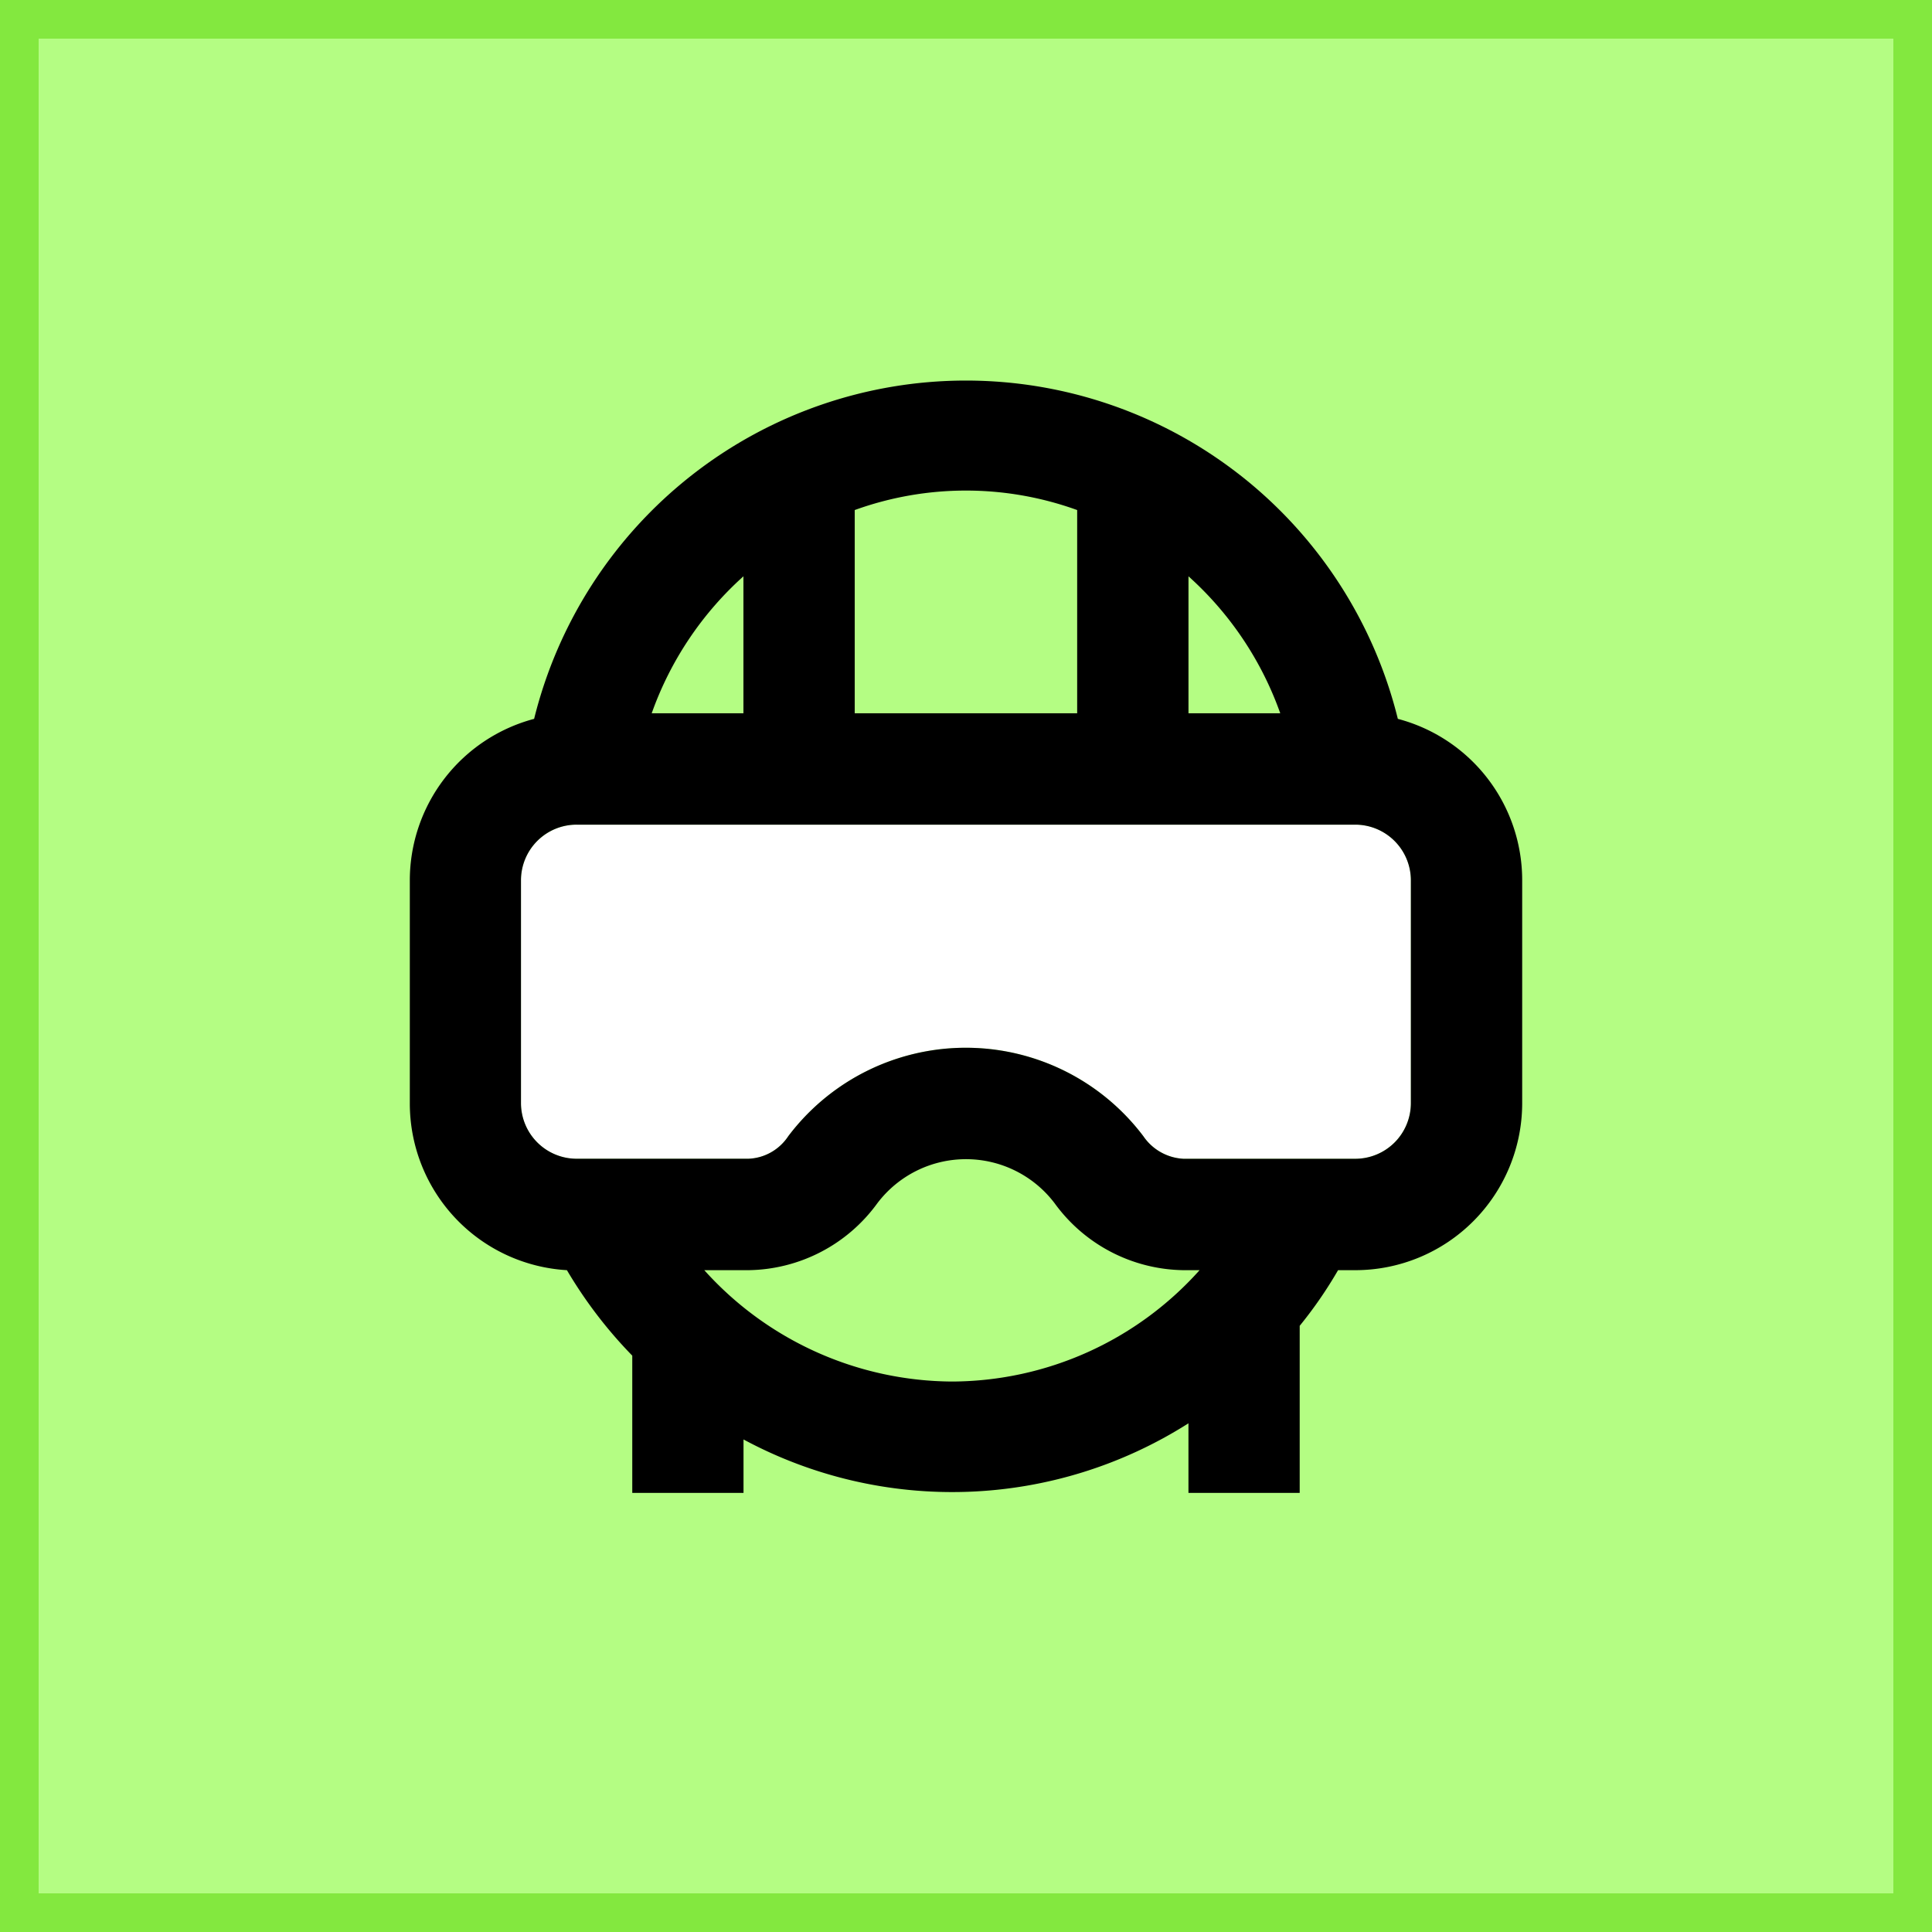 <svg width="50" height="50" viewBox="0 0 50 50" fill="none" xmlns="http://www.w3.org/2000/svg">
    <rect x="0" y="0" width="50" height="50" fill="#808080" stroke="none"/>
    <path fill="#B4FD83" stroke="#83E83F" d="M.5.5h49v49H.5z"/>
    <path fill-rule="evenodd" clip-rule="evenodd" d="M36.514 28.547a1.442 1.442 0 0 1-1.44 1.442h-4.447a1.338 1.338 0 0 1-1.036-.584 5.756 5.756 0 0 0-9.191 0c-.23.35-.612.566-1.03.584h-4.447a1.439 1.439 0 0 1-1.44-1.442v-5.764a1.442 1.442 0 0 1 1.44-1.441h20.151a1.438 1.438 0 0 1 1.44 1.44v5.765z" fill="#fff"/>
    <path fill-rule="evenodd" clip-rule="evenodd" d="M32.095 12.297a11.533 11.533 0 0 1 4.081 6.307 4.318 4.318 0 0 1 3.218 4.18v5.764a4.326 4.326 0 0 1-1.265 3.057 4.316 4.316 0 0 1-3.054 1.267h-.446c-.292.505-.624.987-.993 1.44v4.324h-2.879v-1.801a11.393 11.393 0 0 1-11.515.418v1.383h-2.879v-3.552a11.641 11.641 0 0 1-1.691-2.212 4.316 4.316 0 0 1-2.892-1.352 4.327 4.327 0 0 1-1.174-2.972v-5.764a4.327 4.327 0 0 1 3.217-4.18 11.53 11.53 0 0 1 4.081-6.307 11.505 11.505 0 0 1 14.19 0zm1.038 6.163a8.646 8.646 0 0 0-2.375-3.545v3.545h2.375zM22.12 13.2a8.47 8.47 0 0 1 5.757 0v5.26h-5.757V13.2zm-2.88 1.715zm-2.374 3.545a8.646 8.646 0 0 1 2.374-3.545v3.545h-2.374zm7.773 17.294a8.683 8.683 0 0 1-6.412-2.882h1.144a4.188 4.188 0 0 0 3.333-1.73 2.877 2.877 0 0 1 4.591 0 4.188 4.188 0 0 0 3.332 1.73h.418a8.632 8.632 0 0 1-6.405 2.882zm11.453-6.187c.27-.27.421-.637.421-1.02v-5.764a1.442 1.442 0 0 0-1.44-1.441h-20.15a1.439 1.439 0 0 0-1.44 1.441v5.765a1.442 1.442 0 0 0 1.44 1.44h4.447c.417-.016.8-.234 1.03-.583a5.756 5.756 0 0 1 9.19 0c.235.346.619.562 1.036.584h4.448c.382 0 .748-.152 1.018-.422z" fill="#000"/>
</svg>
